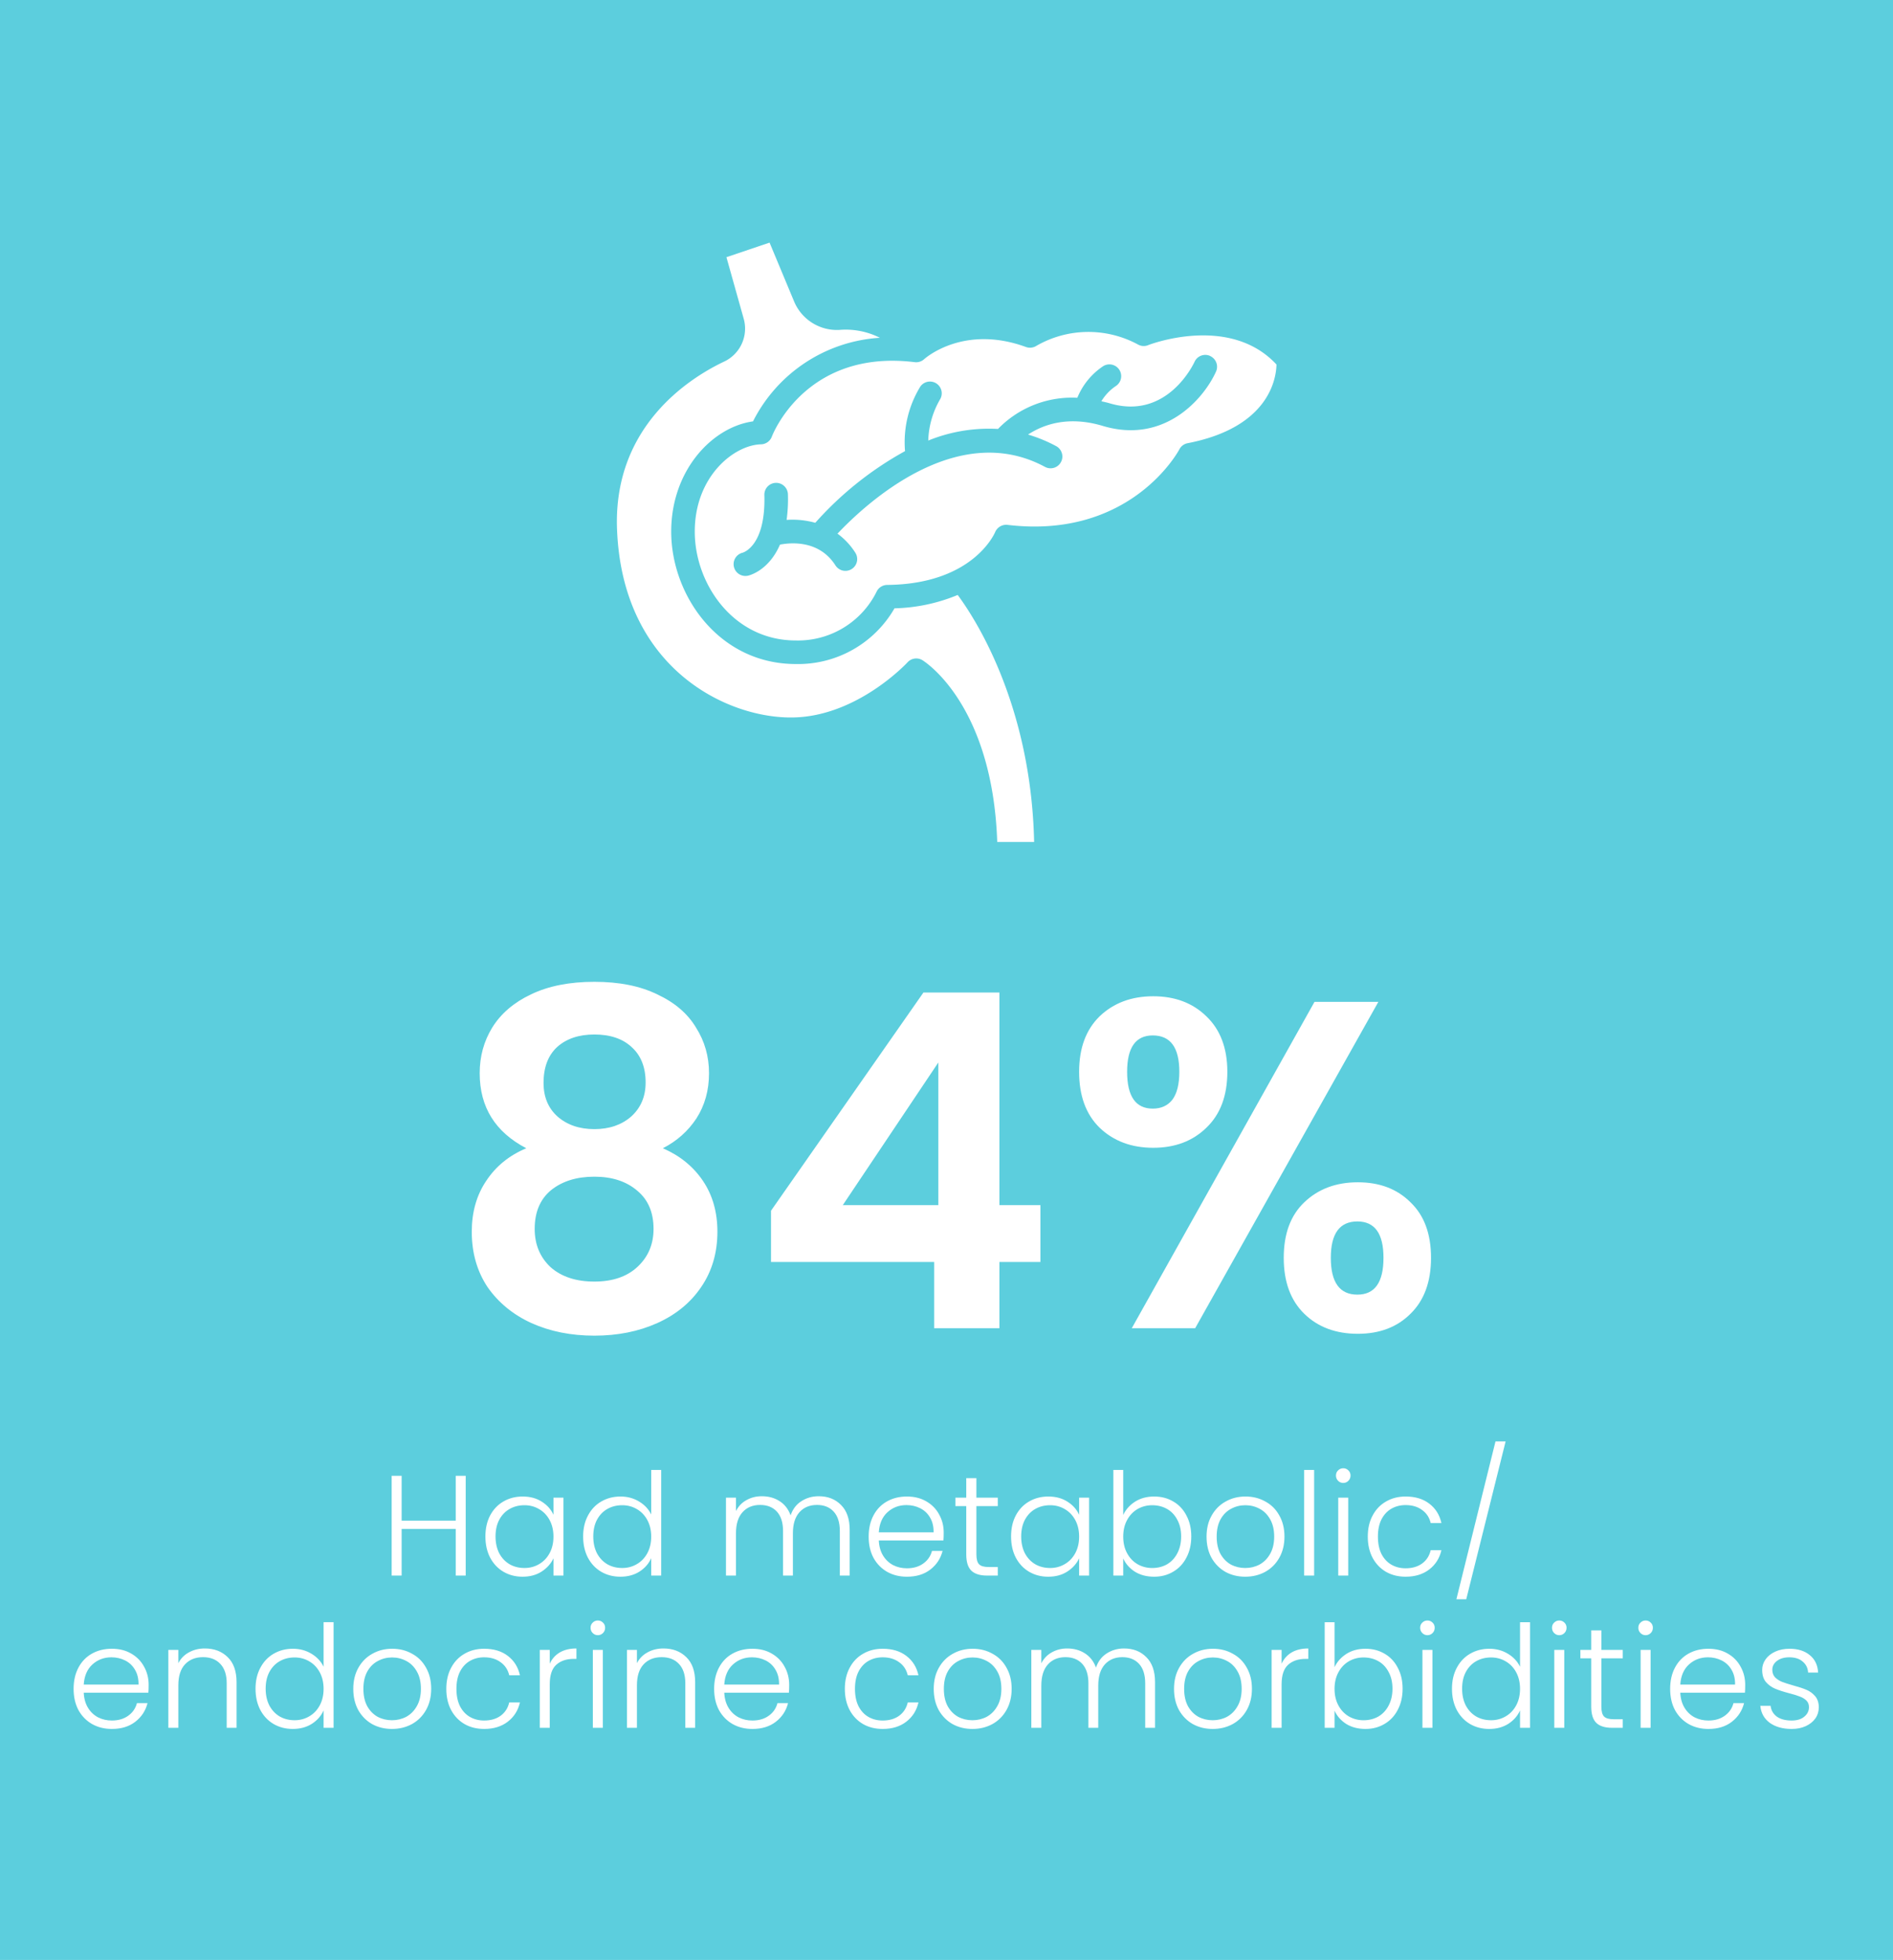 <svg width="398" height="412" version="1.1" viewBox="0 0 398 412" xmlns="http://www.w3.org/2000/svg"><defs><clipPath id="a"><rect width="138.68" height="125.99" fill="#fff" data-name="Rectangle 144"/></clipPath></defs><g transform="translate(2990 -5205.1)" data-name="Group 275"><rect transform="translate(-2990 5205.1)" width="398" height="412" fill="#5ccedd" data-name="Rectangle 198"/><path id="b" transform="translate(-2951 5381.3)" d="m71.653 65.172q-9.8-5.096-9.8-15.778 0-5.292 2.646-9.604 2.744-4.41 8.134-6.958 5.488-2.646 13.328-2.646t13.23 2.646q5.488 2.548 8.134 6.958 2.744 4.312 2.744 9.604 0 5.39-2.646 9.506-2.646 4.018-7.056 6.272 5.39 2.352 8.428 6.86t3.038 10.682q0 6.664-3.43 11.662-3.332 4.9-9.212 7.546-5.88 2.646-13.23 2.646t-13.23-2.646q-5.782-2.646-9.212-7.546-3.332-4.998-3.332-11.662 0-6.174 3.038-10.682 3.038-4.606 8.428-6.86zm25.088-13.818q0-4.802-2.94-7.448-2.842-2.646-7.84-2.646-4.9 0-7.84 2.646-2.842 2.646-2.842 7.546 0 4.41 2.94 7.056 3.038 2.646 7.742 2.646t7.742-2.646q3.038-2.744 3.038-7.154zm-10.78 19.796q-5.586 0-9.114 2.842-3.43 2.842-3.43 8.134 0 4.9 3.332 8.036 3.43 3.038 9.212 3.038t9.114-3.136 3.332-7.938q0-5.194-3.43-8.036-3.43-2.94-9.016-2.94zm37.142 17.934v-10.78l32.046-45.864h15.974v44.688h8.624v11.956h-8.624v13.916h-13.72v-13.916zm35.182-41.944-20.09 29.988h20.09zm29.596 1.96q0-7.448 4.312-11.662 4.41-4.214 11.27-4.214t11.172 4.214q4.41 4.214 4.41 11.662 0 7.546-4.41 11.76-4.312 4.214-11.172 4.214t-11.27-4.214q-4.312-4.214-4.312-11.76zm62.916-14.7-38.514 68.6h-13.328l38.416-68.6zm-47.432 7.056q-5.39 0-5.39 7.644 0 7.742 5.39 7.742 2.646 0 4.116-1.862 1.47-1.96 1.47-5.88 0-7.644-5.586-7.644zm27.538 46.746q0-7.546 4.312-11.662 4.41-4.214 11.27-4.214t11.074 4.214q4.312 4.116 4.312 11.662t-4.312 11.76q-4.214 4.214-11.074 4.214-6.958 0-11.27-4.214t-4.312-11.76zm15.484-7.644q-5.586 0-5.586 7.644 0 7.742 5.586 7.742 5.488 0 5.488-7.742 0-7.644-5.488-7.644z" fill="#fff" aria-label="84%"/><g id="c" transform="translate(-2983 5504.3)" fill="#fff" aria-label="Had metabolic/endocrine comorbidities"><path d="m90.915 11.03v20.97h-2.1v-9.81h-11.37v9.81h-2.1v-20.97h2.1v9.42h11.37v-9.42zm4.14 12.75q0-2.52 0.99-4.41 1.02-1.92 2.79-2.94 1.8-1.05 4.05-1.05 2.34 0 4.02 1.08 1.71 1.08 2.46 2.76v-3.6h2.1v16.38h-2.1v-3.63q-0.78 1.68-2.49 2.79-1.68 1.08-4.02 1.08-2.22 0-4.02-1.05-1.77-1.05-2.79-2.97-0.99-1.92-0.99-4.44zm14.31 0.03q0-1.98-0.81-3.48t-2.22-2.31q-1.38-0.81-3.06-0.81-1.74 0-3.12 0.78-1.38 0.78-2.19 2.28-0.78 1.47-0.78 3.51 0 2.01 0.78 3.54 0.81 1.5 2.19 2.31 1.38 0.78 3.12 0.78 1.68 0 3.06-0.81 1.41-0.81 2.22-2.31t0.81-3.48zm6.24-0.03q0-2.52 1.02-4.41 1.02-1.92 2.79-2.94 1.8-1.05 4.05-1.05 2.16 0 3.9 1.05t2.55 2.73v-9.36h2.1v22.2h-2.1v-3.66q-0.75 1.71-2.46 2.82-1.71 1.08-4.02 1.08-2.25 0-4.05-1.05-1.77-1.05-2.79-2.97-0.99-1.92-0.99-4.44zm14.31 0.03q0-1.98-0.81-3.48t-2.22-2.31q-1.38-0.81-3.06-0.81-1.74 0-3.12 0.78t-2.19 2.28q-0.78 1.47-0.78 3.51 0 2.01 0.78 3.54 0.81 1.5 2.19 2.31 1.38 0.78 3.12 0.78 1.68 0 3.06-0.81 1.41-0.81 2.22-2.31t0.81-3.48zm35.22-8.49q2.88 0 4.68 1.83 1.83 1.8 1.83 5.25v9.6h-2.07v-9.36q0-2.67-1.29-4.08t-3.51-1.41q-2.31 0-3.69 1.53t-1.38 4.44v8.88h-2.07v-9.36q0-2.67-1.29-4.08t-3.54-1.41q-2.31 0-3.69 1.53t-1.38 4.44v8.88h-2.1v-16.38h2.1v2.82q0.78-1.53 2.22-2.31 1.44-0.81 3.21-0.81 2.13 0 3.72 1.02 1.62 1.02 2.34 3 0.66-1.95 2.25-2.97 1.62-1.05 3.66-1.05zm26.28 7.65q0 1.08-0.06 1.65h-13.59q0.09 1.86 0.9 3.18t2.13 2.01q1.32 0.66 2.88 0.66 2.04 0 3.42-0.99 1.41-0.99 1.86-2.67h2.22q-0.6 2.4-2.58 3.93-1.95 1.5-4.92 1.5-2.31 0-4.14-1.02-1.83-1.05-2.88-2.94-1.02-1.92-1.02-4.47t1.02-4.47 2.85-2.94 4.17-1.02 4.08 1.02q1.77 1.02 2.7 2.76 0.96 1.71 0.96 3.81zm-2.13-0.06q0.03-1.83-0.75-3.12-0.75-1.29-2.07-1.95t-2.88-0.66q-2.34 0-3.99 1.5t-1.83 4.23zm9-5.52v10.17q0 1.5 0.57 2.07t2.01 0.57h1.92v1.8h-2.25q-2.22 0-3.3-1.02-1.08-1.05-1.08-3.42v-10.17h-2.28v-1.77h2.28v-4.11h2.13v4.11h4.5v1.77zm7.29 6.39q0-2.52 0.99-4.41 1.02-1.92 2.79-2.94 1.8-1.05 4.05-1.05 2.34 0 4.02 1.08 1.71 1.08 2.46 2.76v-3.6h2.1v16.38h-2.1v-3.63q-0.78 1.68-2.49 2.79-1.68 1.08-4.02 1.08-2.22 0-4.02-1.05-1.77-1.05-2.79-2.97-0.99-1.92-0.99-4.44zm14.31 0.03q0-1.98-0.81-3.48t-2.22-2.31q-1.38-0.81-3.06-0.81-1.74 0-3.12 0.78t-2.19 2.28q-0.78 1.47-0.78 3.51 0 2.01 0.78 3.54 0.81 1.5 2.19 2.31 1.38 0.78 3.12 0.78 1.68 0 3.06-0.81 1.41-0.81 2.22-2.31t0.81-3.48zm9.27-4.56q0.81-1.71 2.49-2.79 1.71-1.08 4.02-1.08 2.25 0 4.02 1.05 1.77 1.02 2.76 2.94 1.02 1.89 1.02 4.41t-1.02 4.44q-0.99 1.92-2.79 2.97-1.77 1.05-3.99 1.05-2.34 0-4.05-1.05-1.68-1.08-2.46-2.79v3.6h-2.07v-22.2h2.07zm12.18 4.53q0-2.04-0.81-3.51-0.78-1.5-2.16-2.28t-3.12-0.78q-1.68 0-3.09 0.81-1.38 0.81-2.19 2.31t-0.81 3.48 0.81 3.48 2.19 2.31q1.41 0.81 3.09 0.81 1.74 0 3.12-0.78 1.38-0.81 2.16-2.31 0.81-1.53 0.81-3.54zm13.47 8.46q-2.31 0-4.17-1.02-1.83-1.05-2.91-2.94-1.05-1.92-1.05-4.47t1.08-4.44q1.08-1.92 2.94-2.94 1.86-1.05 4.17-1.05t4.17 1.05q1.89 1.02 2.94 2.94 1.08 1.89 1.08 4.44 0 2.52-1.08 4.44t-2.97 2.97q-1.89 1.02-4.2 1.02zm0-1.83q1.62 0 3-0.72 1.38-0.75 2.22-2.22 0.87-1.5 0.87-3.66t-0.84-3.63q-0.84-1.5-2.22-2.22-1.38-0.75-3-0.75t-3 0.75q-1.38 0.72-2.22 2.22-0.81 1.47-0.81 3.63t0.81 3.66q0.84 1.47 2.19 2.22 1.38 0.72 3 0.72zm14.49-20.61v22.2h-2.1v-22.2zm6.12 2.73q-0.63 0-1.08-0.45t-0.45-1.11 0.45-1.08q0.45-0.45 1.08-0.45t1.08 0.45q0.45 0.42 0.45 1.08t-0.45 1.11-1.08 0.45zm1.05 3.09v16.38h-2.1v-16.38zm4.11 8.19q0-2.55 1.02-4.44 1.02-1.92 2.82-2.94 1.8-1.05 4.11-1.05 3.03 0 4.98 1.5 1.98 1.5 2.55 4.08h-2.25q-0.42-1.77-1.83-2.76-1.38-1.02-3.45-1.02-1.65 0-2.97 0.75t-2.1 2.25q-0.75 1.47-0.75 3.63t0.75 3.66q0.78 1.5 2.1 2.25t2.97 0.75q2.07 0 3.45-0.99 1.41-1.02 1.83-2.82h2.25q-0.57 2.52-2.55 4.05t-4.98 1.53q-2.31 0-4.11-1.02-1.8-1.05-2.82-2.94-1.02-1.92-1.02-4.47zm28.98-20.01-8.28 33.18h-2.07l8.22-33.18z"/><path d="m24.255 54.97q0 1.08-0.06 1.65h-13.59q0.09 1.86 0.9 3.18t2.13 2.01q1.32 0.66 2.88 0.66 2.04 0 3.42-0.99 1.41-0.99 1.86-2.67h2.22q-0.6 2.4-2.58 3.93-1.95 1.5-4.92 1.5-2.31 0-4.14-1.02-1.83-1.05-2.88-2.94-1.02-1.92-1.02-4.47t1.02-4.47q1.02-1.92 2.85-2.94t4.17-1.02 4.08 1.02q1.77 1.02 2.7 2.76 0.96 1.71 0.96 3.81zm-2.13-0.06q0.03-1.83-0.75-3.12-0.75-1.29-2.07-1.95t-2.88-0.66q-2.34 0-3.99 1.5t-1.83 4.23zm13.95-7.59q2.94 0 4.8 1.83 1.86 1.8 1.86 5.25v9.6h-2.07v-9.36q0-2.67-1.35-4.08-1.32-1.41-3.63-1.41-2.37 0-3.78 1.5t-1.41 4.41v8.94h-2.1v-16.38h2.1v2.79q0.78-1.5 2.25-2.28 1.47-0.81 3.33-0.81zm10.65 8.46q0-2.52 1.02-4.41 1.02-1.92 2.79-2.94 1.8-1.05 4.05-1.05 2.16 0 3.9 1.05t2.55 2.73v-9.36h2.1v22.2h-2.1v-3.66q-0.75 1.71-2.46 2.82-1.71 1.08-4.02 1.08-2.25 0-4.05-1.05-1.77-1.05-2.79-2.97-0.99-1.92-0.99-4.44zm14.31 0.03q0-1.98-0.81-3.48t-2.22-2.31q-1.38-0.81-3.06-0.81-1.74 0-3.12 0.78t-2.19 2.28q-0.78 1.47-0.78 3.51 0 2.01 0.78 3.54 0.81 1.5 2.19 2.31 1.38 0.78 3.12 0.78 1.68 0 3.06-0.81 1.41-0.81 2.22-2.31t0.81-3.48zm14.37 8.43q-2.31 0-4.17-1.02-1.83-1.05-2.91-2.94-1.05-1.92-1.05-4.47t1.08-4.44q1.08-1.92 2.94-2.94 1.86-1.05 4.17-1.05t4.17 1.05q1.89 1.02 2.94 2.94 1.08 1.89 1.08 4.44 0 2.52-1.08 4.44t-2.97 2.97q-1.89 1.02-4.2 1.02zm0-1.83q1.62 0 3-0.72 1.38-0.75 2.22-2.22 0.87-1.5 0.87-3.66t-0.84-3.63q-0.84-1.5-2.22-2.22-1.38-0.75-3-0.75t-3 0.75q-1.38 0.72-2.22 2.22-0.81 1.47-0.81 3.63t0.81 3.66q0.84 1.47 2.19 2.22 1.38 0.72 3 0.72zm11.43-6.6q0-2.55 1.02-4.44 1.02-1.92 2.82-2.94 1.8-1.05 4.11-1.05 3.03 0 4.98 1.5 1.98 1.5 2.55 4.08h-2.25q-0.42-1.77-1.83-2.76-1.38-1.02-3.45-1.02-1.65 0-2.97 0.75t-2.1 2.25q-0.75 1.47-0.75 3.63t0.75 3.66q0.78 1.5 2.1 2.25t2.97 0.75q2.07 0 3.45-0.99 1.41-1.02 1.83-2.82h2.25q-0.57 2.52-2.55 4.05-1.98 1.53-4.98 1.53-2.31 0-4.11-1.02-1.8-1.05-2.82-2.94-1.02-1.92-1.02-4.47zm21.75-5.28q0.69-1.53 2.1-2.37 1.44-0.84 3.51-0.84v2.19h-0.57q-2.28 0-3.66 1.23t-1.38 4.11v9.15h-2.1v-16.38h2.1zm10.11-6q-0.63 0-1.08-0.45t-0.45-1.11 0.45-1.08q0.45-0.45 1.08-0.45t1.08 0.45q0.45 0.42 0.45 1.08t-0.45 1.11-1.08 0.45zm1.05 3.09v16.38h-2.1v-16.38zm12.75-0.3q2.94 0 4.8 1.83 1.86 1.8 1.86 5.25v9.6h-2.07v-9.36q0-2.67-1.35-4.08-1.32-1.41-3.63-1.41-2.37 0-3.78 1.5t-1.41 4.41v8.94h-2.1v-16.38h2.1v2.79q0.78-1.5 2.25-2.28 1.47-0.81 3.33-0.81zm26.43 7.65q0 1.08-0.06 1.65h-13.59q0.09 1.86 0.9 3.18t2.13 2.01q1.32 0.66 2.88 0.66 2.04 0 3.42-0.99 1.41-0.99 1.86-2.67h2.22q-0.6 2.4-2.58 3.93-1.95 1.5-4.92 1.5-2.31 0-4.14-1.02-1.83-1.05-2.88-2.94-1.02-1.92-1.02-4.47t1.02-4.47 2.85-2.94 4.17-1.02 4.08 1.02q1.77 1.02 2.7 2.76 0.96 1.71 0.96 3.81zm-2.13-0.06q0.03-1.83-0.75-3.12-0.75-1.29-2.07-1.95t-2.88-0.66q-2.34 0-3.99 1.5t-1.83 4.23zm13.83 0.9q0-2.55 1.02-4.44 1.02-1.92 2.82-2.94 1.8-1.05 4.11-1.05 3.03 0 4.98 1.5 1.98 1.5 2.55 4.08h-2.25q-0.42-1.77-1.83-2.76-1.38-1.02-3.45-1.02-1.65 0-2.97 0.75t-2.1 2.25q-0.75 1.47-0.75 3.63t0.75 3.66q0.78 1.5 2.1 2.25t2.97 0.75q2.07 0 3.45-0.99 1.41-1.02 1.83-2.82h2.25q-0.57 2.52-2.55 4.05t-4.98 1.53q-2.31 0-4.11-1.02-1.8-1.05-2.82-2.94-1.02-1.92-1.02-4.47zm26.82 8.43q-2.31 0-4.17-1.02-1.83-1.05-2.91-2.94-1.05-1.92-1.05-4.47t1.08-4.44q1.08-1.92 2.94-2.94 1.86-1.05 4.17-1.05t4.17 1.05q1.89 1.02 2.94 2.94 1.08 1.89 1.08 4.44 0 2.52-1.08 4.44t-2.97 2.97q-1.89 1.02-4.2 1.02zm0-1.83q1.62 0 3-0.72 1.38-0.75 2.22-2.22 0.87-1.5 0.87-3.66t-0.84-3.63q-0.84-1.5-2.22-2.22-1.38-0.75-3-0.75t-3 0.75q-1.38 0.72-2.22 2.22-0.81 1.47-0.81 3.63t0.81 3.66q0.84 1.47 2.19 2.22 1.38 0.72 3 0.72zm31.89-15.09q2.88 0 4.68 1.83 1.83 1.8 1.83 5.25v9.6h-2.07v-9.36q0-2.67-1.29-4.08t-3.51-1.41q-2.31 0-3.69 1.53t-1.38 4.44v8.88h-2.07v-9.36q0-2.67-1.29-4.08t-3.54-1.41q-2.31 0-3.69 1.53t-1.38 4.44v8.88h-2.1v-16.38h2.1v2.82q0.78-1.53 2.22-2.31 1.44-0.81 3.21-0.81 2.13 0 3.72 1.02 1.62 1.02 2.34 3 0.66-1.95 2.25-2.97 1.62-1.05 3.66-1.05zm18.63 16.92q-2.31 0-4.17-1.02-1.83-1.05-2.91-2.94-1.05-1.92-1.05-4.47t1.08-4.44q1.08-1.92 2.94-2.94 1.86-1.05 4.17-1.05t4.17 1.05q1.89 1.02 2.94 2.94 1.08 1.89 1.08 4.44 0 2.52-1.08 4.44t-2.97 2.97q-1.89 1.02-4.2 1.02zm0-1.83q1.62 0 3-0.72 1.38-0.75 2.22-2.22 0.87-1.5 0.87-3.66t-0.84-3.63q-0.84-1.5-2.22-2.22-1.38-0.75-3-0.75t-3 0.75q-1.38 0.72-2.22 2.22-0.81 1.47-0.81 3.63t0.81 3.66q0.84 1.47 2.19 2.22 1.38 0.72 3 0.72zm14.49-11.88q0.69-1.53 2.1-2.37 1.44-0.84 3.51-0.84v2.19h-0.57q-2.28 0-3.66 1.23t-1.38 4.11v9.15h-2.1v-16.38h2.1zm11.13 0.72q0.81-1.71 2.49-2.79 1.71-1.08 4.02-1.08 2.25 0 4.02 1.05 1.77 1.02 2.76 2.94 1.02 1.89 1.02 4.41t-1.02 4.44q-0.99 1.92-2.79 2.97-1.77 1.05-3.99 1.05-2.34 0-4.05-1.05-1.68-1.08-2.46-2.79v3.6h-2.07v-22.2h2.07zm12.18 4.53q0-2.04-0.81-3.51-0.78-1.5-2.16-2.28t-3.12-0.78q-1.68 0-3.09 0.81-1.38 0.81-2.19 2.31t-0.81 3.48 0.81 3.48 2.19 2.31q1.41 0.81 3.09 0.81 1.74 0 3.12-0.78 1.38-0.81 2.16-2.31 0.81-1.53 0.81-3.54zm7.35-11.25q-0.63 0-1.08-0.45t-0.45-1.11 0.45-1.08q0.45-0.45 1.08-0.45t1.08 0.45q0.45 0.42 0.45 1.08t-0.45 1.11-1.08 0.45zm1.05 3.09v16.38h-2.1v-16.38zm4.11 8.16q0-2.52 1.02-4.41 1.02-1.92 2.79-2.94 1.8-1.05 4.05-1.05 2.16 0 3.9 1.05t2.55 2.73v-9.36h2.1v22.2h-2.1v-3.66q-0.75 1.71-2.46 2.82-1.71 1.08-4.02 1.08-2.25 0-4.05-1.05-1.77-1.05-2.79-2.97-0.99-1.92-0.99-4.44zm14.31 0.03q0-1.98-0.81-3.48t-2.22-2.31q-1.38-0.81-3.06-0.81-1.74 0-3.12 0.78t-2.19 2.28q-0.78 1.47-0.78 3.51 0 2.01 0.78 3.54 0.81 1.5 2.19 2.31 1.38 0.78 3.12 0.78 1.68 0 3.06-0.81 1.41-0.81 2.22-2.31t0.81-3.48zm8.25-11.28q-0.63 0-1.08-0.45t-0.45-1.11 0.45-1.08q0.45-0.45 1.08-0.45t1.08 0.45q0.45 0.42 0.45 1.08t-0.45 1.11-1.08 0.45zm1.05 3.09v16.38h-2.1v-16.38zm7.8 1.77v10.17q0 1.5 0.57 2.07t2.01 0.57h1.92v1.8h-2.25q-2.22 0-3.3-1.02-1.08-1.05-1.08-3.42v-10.17h-2.28v-1.77h2.28v-4.11h2.13v4.11h4.5v1.77zm9.3-4.86q-0.63 0-1.08-0.45t-0.45-1.11 0.45-1.08q0.45-0.45 1.08-0.45t1.08 0.45q0.45 0.42 0.45 1.08t-0.45 1.11-1.08 0.45zm1.05 3.09v16.38h-2.1v-16.38zm19.89 7.35q0 1.08-0.06 1.65h-13.59q0.09 1.86 0.9 3.18t2.13 2.01q1.32 0.66 2.88 0.66 2.04 0 3.42-0.99 1.41-0.99 1.86-2.67h2.22q-0.6 2.4-2.58 3.93-1.95 1.5-4.92 1.5-2.31 0-4.14-1.02-1.83-1.05-2.88-2.94-1.02-1.92-1.02-4.47t1.02-4.47 2.85-2.94 4.17-1.02 4.08 1.02q1.77 1.02 2.7 2.76 0.96 1.71 0.96 3.81zm-2.13-0.06q0.03-1.83-0.75-3.12-0.75-1.29-2.07-1.95t-2.88-0.66q-2.34 0-3.99 1.5t-1.83 4.23zm11.91 9.33q-2.82 0-4.62-1.29-1.77-1.32-1.98-3.57h2.16q0.15 1.38 1.29 2.25 1.17 0.84 3.12 0.84 1.71 0 2.67-0.81 0.99-0.81 0.99-2.01 0-0.84-0.54-1.38t-1.38-0.84q-0.81-0.33-2.22-0.69-1.83-0.48-2.97-0.96t-1.95-1.41q-0.78-0.96-0.78-2.55 0-1.2 0.72-2.22t2.04-1.62 3-0.6q2.64 0 4.26 1.35 1.62 1.32 1.74 3.66h-2.1q-0.09-1.44-1.14-2.31-1.02-0.9-2.82-0.9-1.59 0-2.58 0.75t-0.99 1.86q0 0.96 0.57 1.59 0.6 0.6 1.47 0.96 0.87 0.33 2.34 0.75 1.77 0.48 2.82 0.93t1.8 1.32 0.78 2.31q0 1.32-0.72 2.37-0.72 1.02-2.01 1.62t-2.97 0.6z"/></g><g transform="translate(-2860.3 5256.1)" data-name="Group 274"><g transform="translate(0 -.001)" clip-path="url(#a)" fill="#fff" data-name="Group 168"><path transform="translate(6.043 6.932)" d="M105.64,14.63a2.463,2.463,0,0,1-2.075-.113,21.9,21.9,0,0,0-21.4.247,2.5,2.5,0,0,1-2.2.249c-13.039-4.768-21.077,2.265-21.412,2.563a2.5,2.5,0,0,1-1.969.625,39.293,39.293,0,0,0-4.694-.3c-18.985,0-25.1,15.269-25.362,15.969a2.49,2.49,0,0,1-2.254,1.6c-5.7.136-13.944,6.749-13.944,18.346,0,11.009,8.124,22.886,21.244,22.886A18.452,18.452,0,0,0,48.53,66.511a2.488,2.488,0,0,1,2.248-1.485C68.666,64.864,73.3,54.362,73.489,53.917A2.521,2.521,0,0,1,76.071,52.4c26.018,3.12,36.049-15.678,36.142-15.864a2.464,2.464,0,0,1,1.734-1.3c17.2-3.33,18.632-13.659,18.687-16.545-9.926-10.693-26.836-4.136-27-4.061Zm13.046,2.278a2.476,2.476,0,0,1,1.238,3.27C117.38,25.836,109.126,35.5,96.111,31.6c-7.38-2.211-12.613-.217-15.709,1.82a30.815,30.815,0,0,1,5.914,2.433,2.477,2.477,0,0,1-2.354,4.359c-18.5-9.975-37.591,7.653-43.623,14.038a14.738,14.738,0,0,1,3.752,4.012,2.474,2.474,0,0,1-.755,3.418,2.479,2.479,0,0,1-3.424-.755c-3.394-5.313-9.263-4.83-11.666-4.372-2.39,5.529-6.513,6.489-6.761,6.539a2.507,2.507,0,0,1-.515.049,2.48,2.48,0,0,1-.569-4.892c.3-.087,4.855-1.6,4.564-12.08a2.478,2.478,0,1,1,4.953-.136,31.366,31.366,0,0,1-.279,5.324,17.862,17.862,0,0,1,6.031.607A71.1,71.1,0,0,1,54.538,36.9a22.41,22.41,0,0,1,3.2-13.548,2.475,2.475,0,0,1,4.136,2.718,18.294,18.294,0,0,0-2.452,8.607,33.9,33.9,0,0,1,14.662-2.439,21.638,21.638,0,0,1,16.68-6.551,14.62,14.62,0,0,1,5.48-6.675,2.477,2.477,0,0,1,2.6,4.216,10.152,10.152,0,0,0-3.023,3.189c.564.136,1.121.247,1.71.42,12.068,3.624,17.647-8.209,17.882-8.718a2.474,2.474,0,0,1,3.275-1.225Z" data-name="Path 397"/><path transform="translate(0 .001)" d="M58.369,76.87A23.374,23.374,0,0,1,37.62,88.586c-16.186,0-26.2-14.453-26.2-27.838,0-12.873,8.618-21.975,17.2-23.17A32.075,32.075,0,0,1,55.3,20.006a15.944,15.944,0,0,0-8.556-1.653,9.758,9.758,0,0,1-9.462-5.927L32.1,0,23.032,3.064l3.63,12.928a7.657,7.657,0,0,1-4.1,9.01C15.51,28.339-.793,38.444.03,60.235,1.144,89.7,23.436,100.161,37.212,99.813c13.461-.328,23.8-11.479,23.9-11.592a2.482,2.482,0,0,1,3.132-.439c.62.384,14.743,9.424,15.721,38.209h7.759C87.082,97.1,75.347,79.052,71.657,74.066a36.938,36.938,0,0,1-13.275,2.81Z" data-name="Path 398"/></g></g></g></svg>
